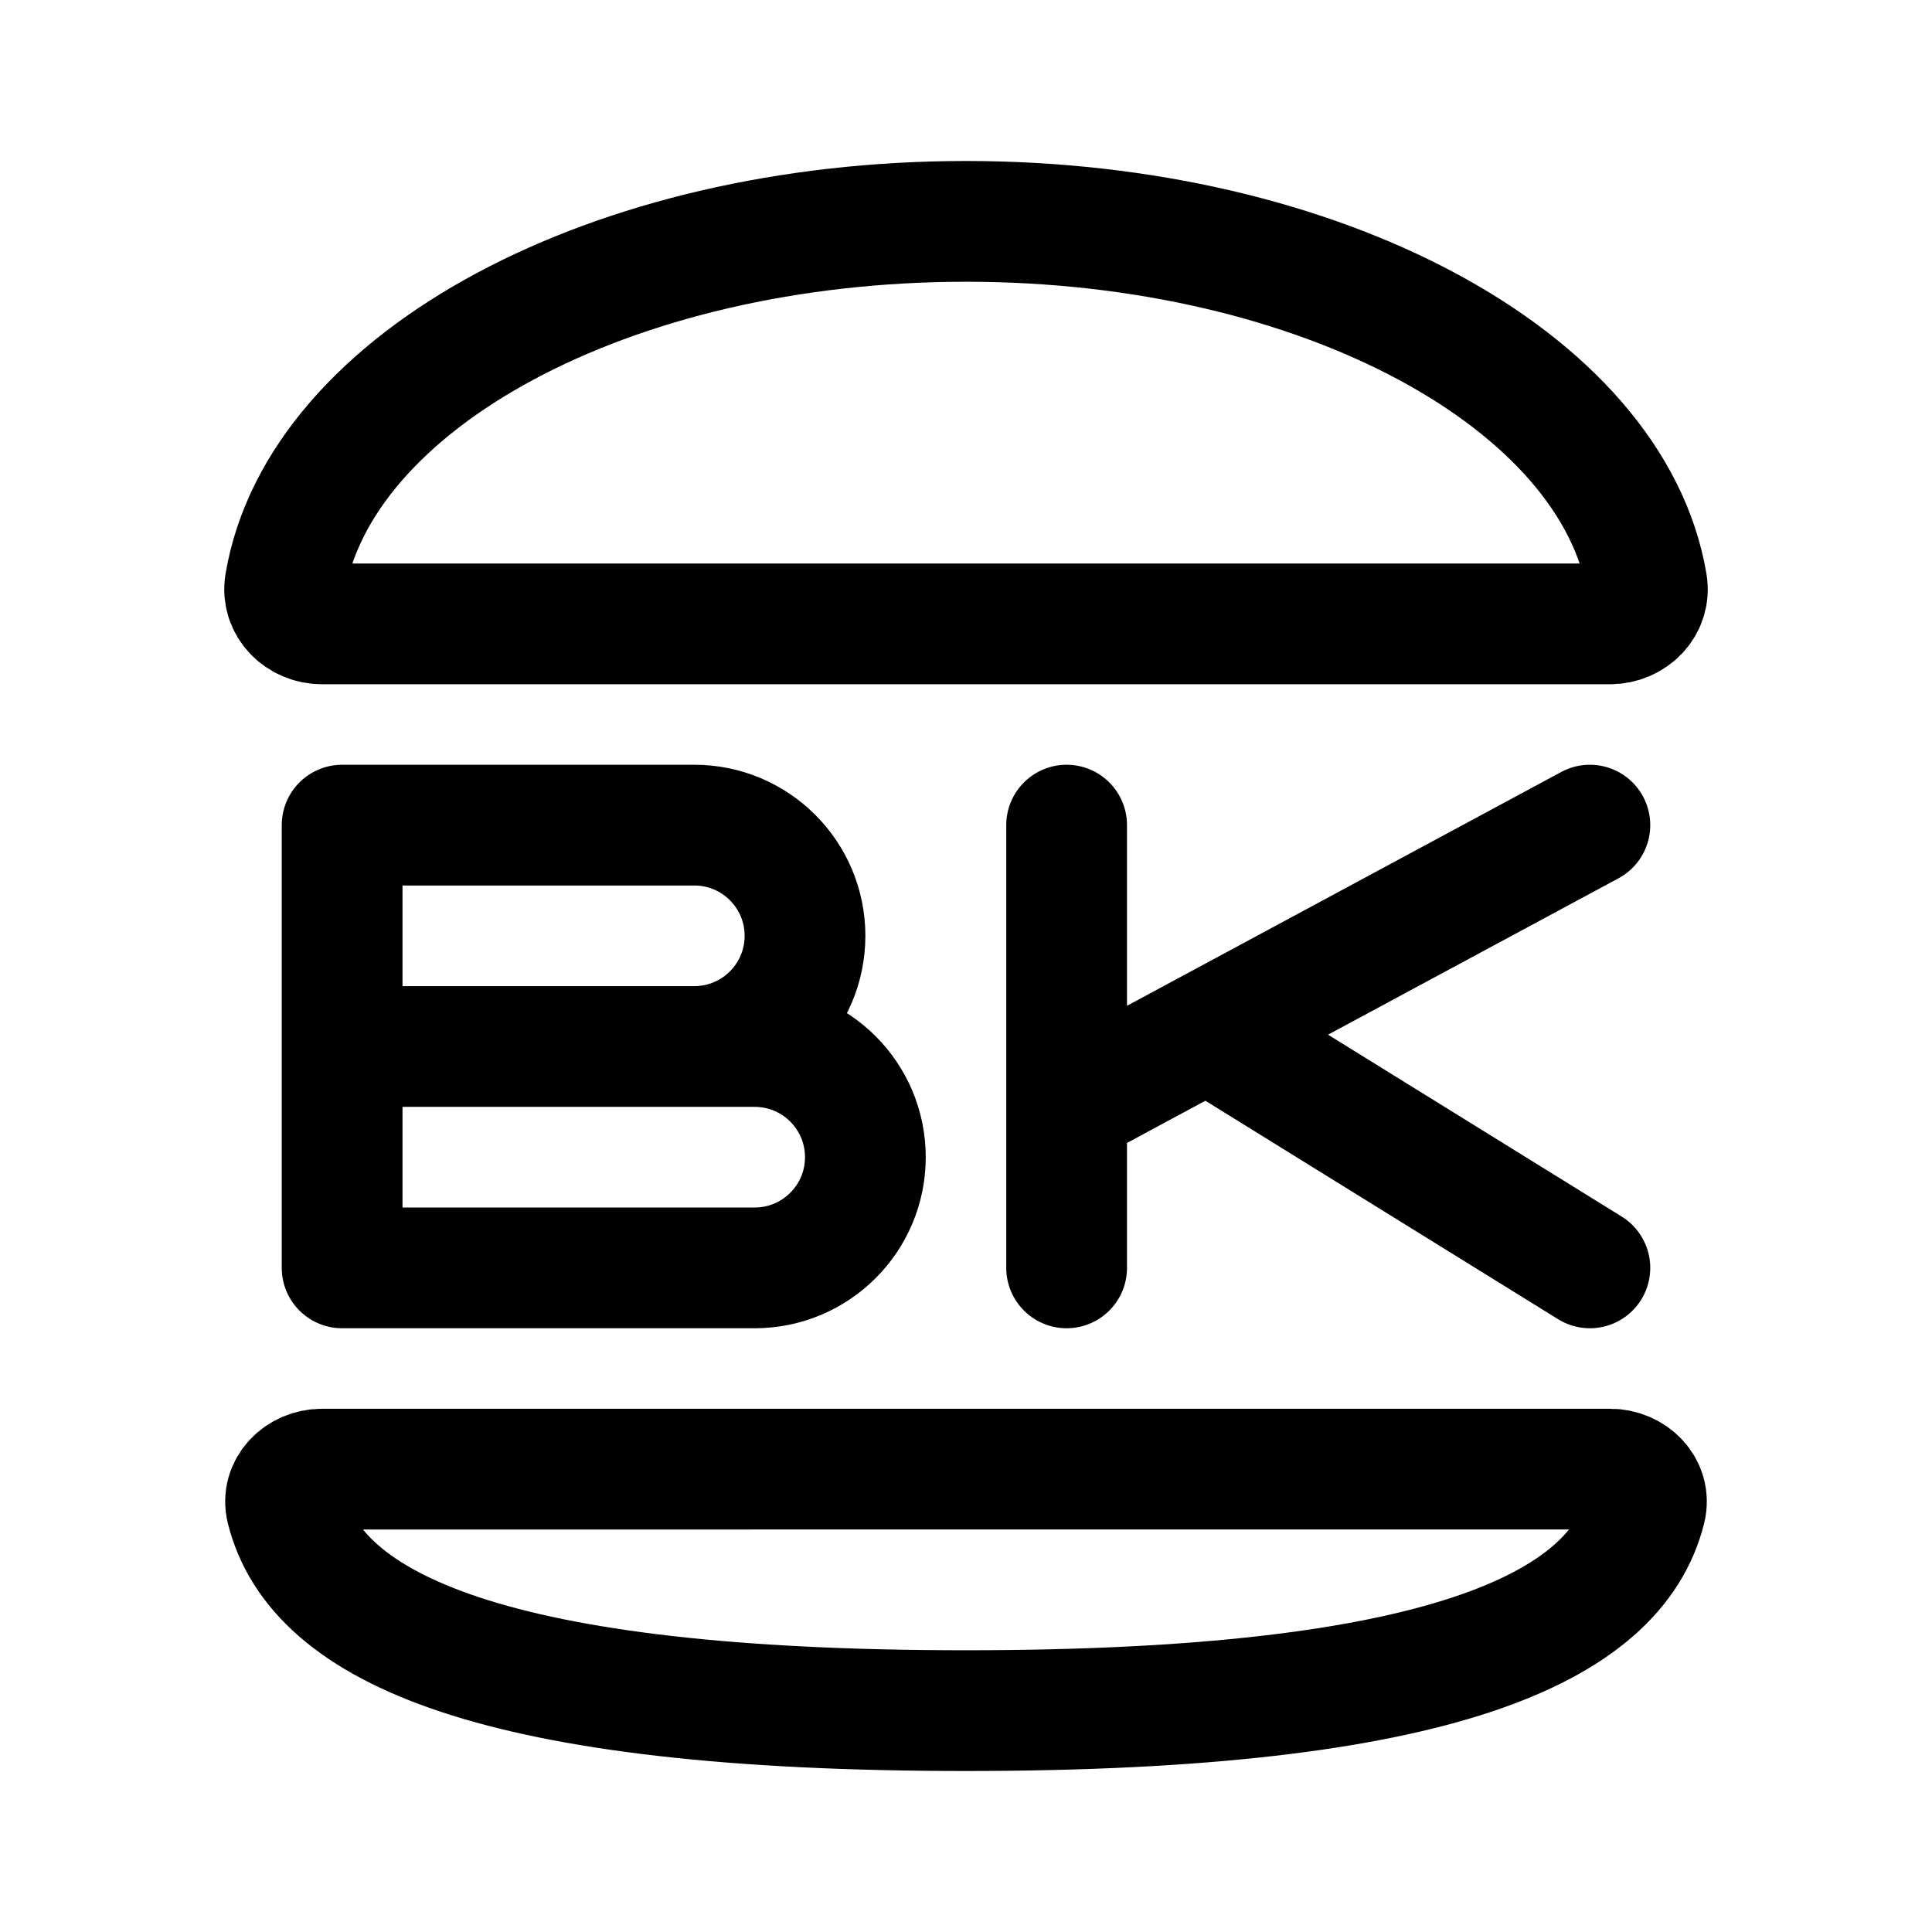 <?xml version="1.0" encoding="utf-8"?><!-- Скачано с сайта svg4.ru / Downloaded from svg4.ru -->
<svg width="800px" height="800px" viewBox="0 0 192 192" xmlns="http://www.w3.org/2000/svg" fill="none"><path stroke="#000000" stroke-linejoin="round" stroke-width="12" d="M96 22c-35.27 0-64.269 15.796-67.667 36.017C27.967 60.196 29.79 62 32 62h128c2.209 0 4.033-1.804 3.667-3.983C160.269 37.796 131.27 22 96 22Zm0 148c46.946 0 64.55-8.151 67.528-20.037.537-2.143-1.319-3.963-3.528-3.963H32c-2.21 0-4.065 1.82-3.528 3.963C31.45 161.849 49.054 170 96 170Z"/><path stroke="#000000" stroke-linecap="round" stroke-width="12" d="M106 82v28m0 16v-16m0 0 14-7.538M158 82l-38 20.462m0 0L158 126"/><path stroke="#000000" stroke-linejoin="round" stroke-width="12" d="M34 104h41c6.075 0 11 4.925 11 11s-4.925 11-11 11H34v-22Zm0-22h35c6.075 0 11 4.925 11 11s-4.925 11-11 11H34V82Z"/></svg>